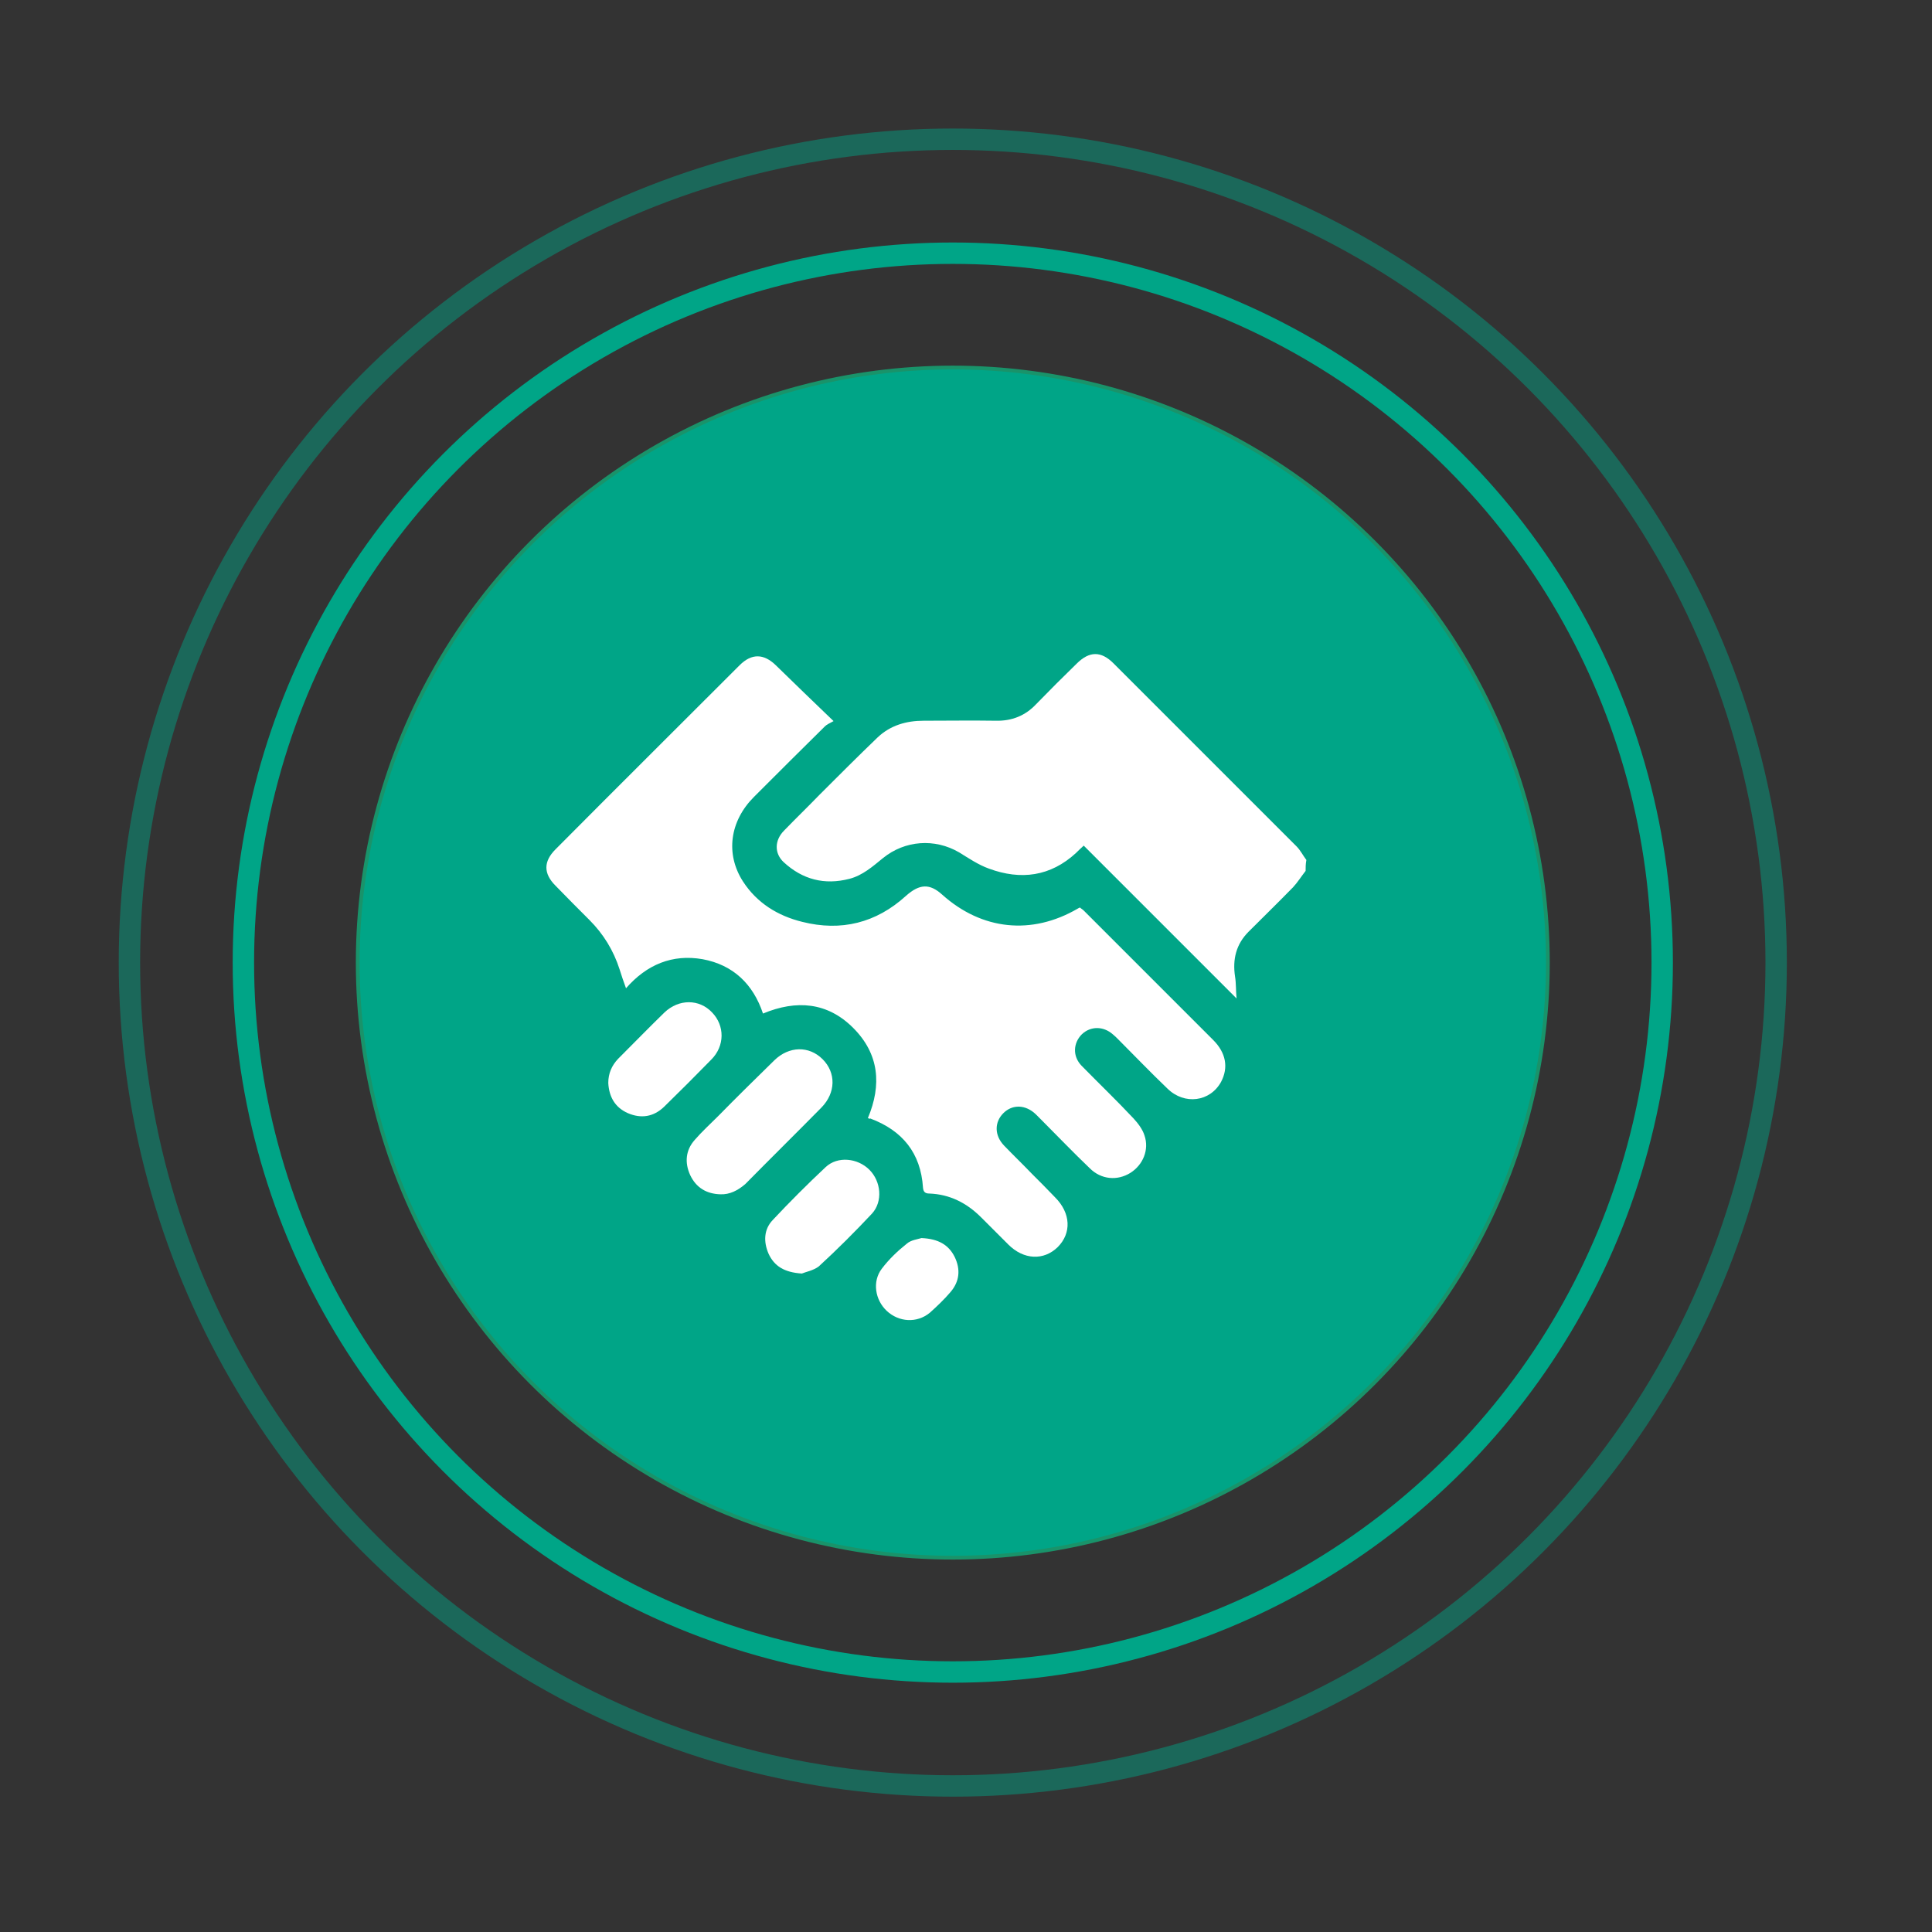 <?xml version="1.0" encoding="UTF-8"?> <!-- Generator: Adobe Illustrator 23.0.1, SVG Export Plug-In . SVG Version: 6.00 Build 0) --> <svg xmlns="http://www.w3.org/2000/svg" xmlns:xlink="http://www.w3.org/1999/xlink" id="Layer_1" x="0px" y="0px" viewBox="0 0 512 512" style="enable-background:new 0 0 512 512;" xml:space="preserve"><rect x="0" y="0" width="512" height="512" fill="#333333" stroke="none"/> <style type="text/css"> .st0{fill:none;stroke:#00A587;stroke-width:5.669;stroke-miterlimit:10;} .st1{opacity:0.47;fill:none;stroke:#00A587;stroke-width:5.669;stroke-miterlimit:10;} .st2{fill:#00A587;stroke:#19936A;stroke-miterlimit:10;} .st3{fill:#FFFFFF;} </style> <circle class="st0" cx="252.5" cy="255.1" r="188"></circle> <circle class="st1" cx="252.5" cy="255.1" r="218.2"></circle> <circle class="st2" cx="252.5" cy="255.1" r="157.7"></circle> <g> <path class="st3" d="M346,230.8c-1.1,1.4-2.1,3-3.3,4.3c-3.9,4-7.9,7.9-11.8,11.8c-3.3,3.3-4.3,7.3-3.6,11.9 c0.3,1.8,0.2,3.7,0.4,5.8c-13.7-13.7-27.1-27.1-40.5-40.5c-1,0.9-1.5,1.4-2,1.9c-6.8,6.3-14.7,7.3-23.1,4.2c-2.8-1-5.3-2.7-7.9-4.3 c-6.5-3.8-14.4-3.2-20.2,1.5c-2.7,2.2-5.4,4.6-8.9,5.5c-6.6,1.7-12.4,0.2-17.4-4.4c-2.5-2.3-2.5-5.8,0.1-8.4 c3.1-3.2,6.3-6.3,9.4-9.5c5.1-5.1,10.2-10.2,15.4-15.2c3.4-3.2,7.6-4.4,12.2-4.4c6.4,0,12.7-0.1,19.1,0c4.2,0.1,7.8-1.3,10.7-4.4 c3.5-3.6,7.1-7.2,10.7-10.7c3.4-3.4,6.5-3.4,9.8-0.1c16.2,16.2,32.3,32.3,48.5,48.5c1,1,1.7,2.4,2.6,3.6 C346,229,346,229.9,346,230.8z"></path> <path class="st3" d="M230,296.3c3.7-8.8,3-17-3.9-23.9c-6.8-6.8-15-7.5-23.9-3.8c-2.6-7.8-7.9-12.9-16-14.4 c-8-1.4-14.8,1.4-20.3,7.7c-0.7-1.9-1.2-3.4-1.7-5c-1.6-5-4.3-9.4-8-13.1c-3-3-6-6-9-9.1c-3.2-3.2-3.2-6.4,0-9.6 c16.2-16.3,32.5-32.5,48.8-48.8c3.2-3.2,6.4-3.1,9.6,0c4.9,4.8,9.8,9.5,15.3,14.8c-1.1,0.6-1.8,0.9-2.3,1.4 c-6.3,6.2-12.6,12.5-18.8,18.7c-6.4,6.4-7.6,15.1-2.9,22.4c3.7,5.7,9.2,9.1,15.7,10.7c10.3,2.6,19.6,0.3,27.5-6.9 c3.6-3.2,6.3-3.3,9.6-0.3c10.5,9.4,23.7,10.8,35.9,3.7c0.2-0.1,0.3-0.2,0.6-0.3c0.3,0.3,0.7,0.5,1,0.8 c11.4,11.4,22.9,22.9,34.3,34.3c3.4,3.4,4.1,7.3,2.1,11.1c-2.9,5.3-9.7,6.2-14.2,1.8c-4.5-4.3-8.8-8.8-13.2-13.2 c-0.4-0.4-0.8-0.8-1.3-1.2c-2.5-2.2-5.9-2.2-8.2,0c-2.3,2.3-2.5,5.8-0.1,8.3c4.6,4.7,9.3,9.2,13.8,14c1.2,1.3,2.4,2.9,2.9,4.5 c1.3,3.8-0.4,7.8-3.7,9.9c-3.5,2.2-7.8,1.8-10.8-1.2c-4.4-4.2-8.6-8.6-12.9-12.9c-0.5-0.5-0.9-0.9-1.4-1.4 c-2.7-2.6-6.2-2.7-8.6-0.3c-2.4,2.4-2.4,5.9,0.2,8.6c2.4,2.5,4.9,4.9,7.3,7.4c2.1,2.1,4.2,4.2,6.2,6.3c4.2,4.2,4.4,9.5,0.7,13.2 c-3.7,3.6-9,3.4-13.1-0.7c-2.4-2.4-4.8-4.8-7.2-7.2c-3.8-3.8-8.3-6.1-13.7-6.3c-1.1,0-1.6-0.4-1.7-1.6c-0.6-9.1-5.4-15.1-14-18.3 C230.5,296.6,230.3,296.4,230,296.3z"></path> <path class="st3" d="M190.9,316.5c-3.6-0.1-6.4-1.7-8-5.1c-1.5-3.3-1.2-6.6,1.2-9.3c1.9-2.2,4.1-4.2,6.2-6.3 c4.9-5,9.9-9.9,14.9-14.8c3.9-3.8,9.2-3.9,12.8-0.3c3.6,3.6,3.5,8.9-0.3,12.8c-6.7,6.8-13.5,13.5-20.2,20.3 C195.5,315.5,193.4,316.6,190.9,316.5z"></path> <path class="st3" d="M161.2,287c0-2.5,0.9-4.6,2.6-6.4c4.1-4.1,8.2-8.3,12.3-12.3c3.8-3.6,9.2-3.6,12.6,0c3.4,3.5,3.4,8.9-0.2,12.5 c-4.1,4.2-8.3,8.4-12.5,12.5c-2.8,2.7-6.1,3.2-9.6,1.7C163,293.5,161.4,290.7,161.2,287z"></path> <path class="st3" d="M212.5,337.5c-4.7-0.3-7.3-2-8.8-5.2c-1.4-3.2-1.3-6.5,1.1-9c4.5-4.8,9.2-9.5,14-14c3.2-3,8.5-2.4,11.6,0.7 c3.1,3.1,3.6,8.4,0.7,11.6c-4.5,4.8-9.2,9.5-14.1,14C215.6,336.7,213.4,337.1,212.5,337.5z"></path> <path class="st3" d="M244.2,328.1c4.5,0.2,7.2,1.8,8.8,5c1.6,3.3,1.3,6.5-1.1,9.3c-1.7,2-3.6,3.8-5.5,5.5 c-3.4,2.8-8.2,2.5-11.4-0.5c-3.1-2.9-3.9-7.8-1.3-11.2c1.9-2.5,4.2-4.7,6.6-6.6C241.4,328.6,243.3,328.4,244.2,328.1z"></path> </g> </svg> 